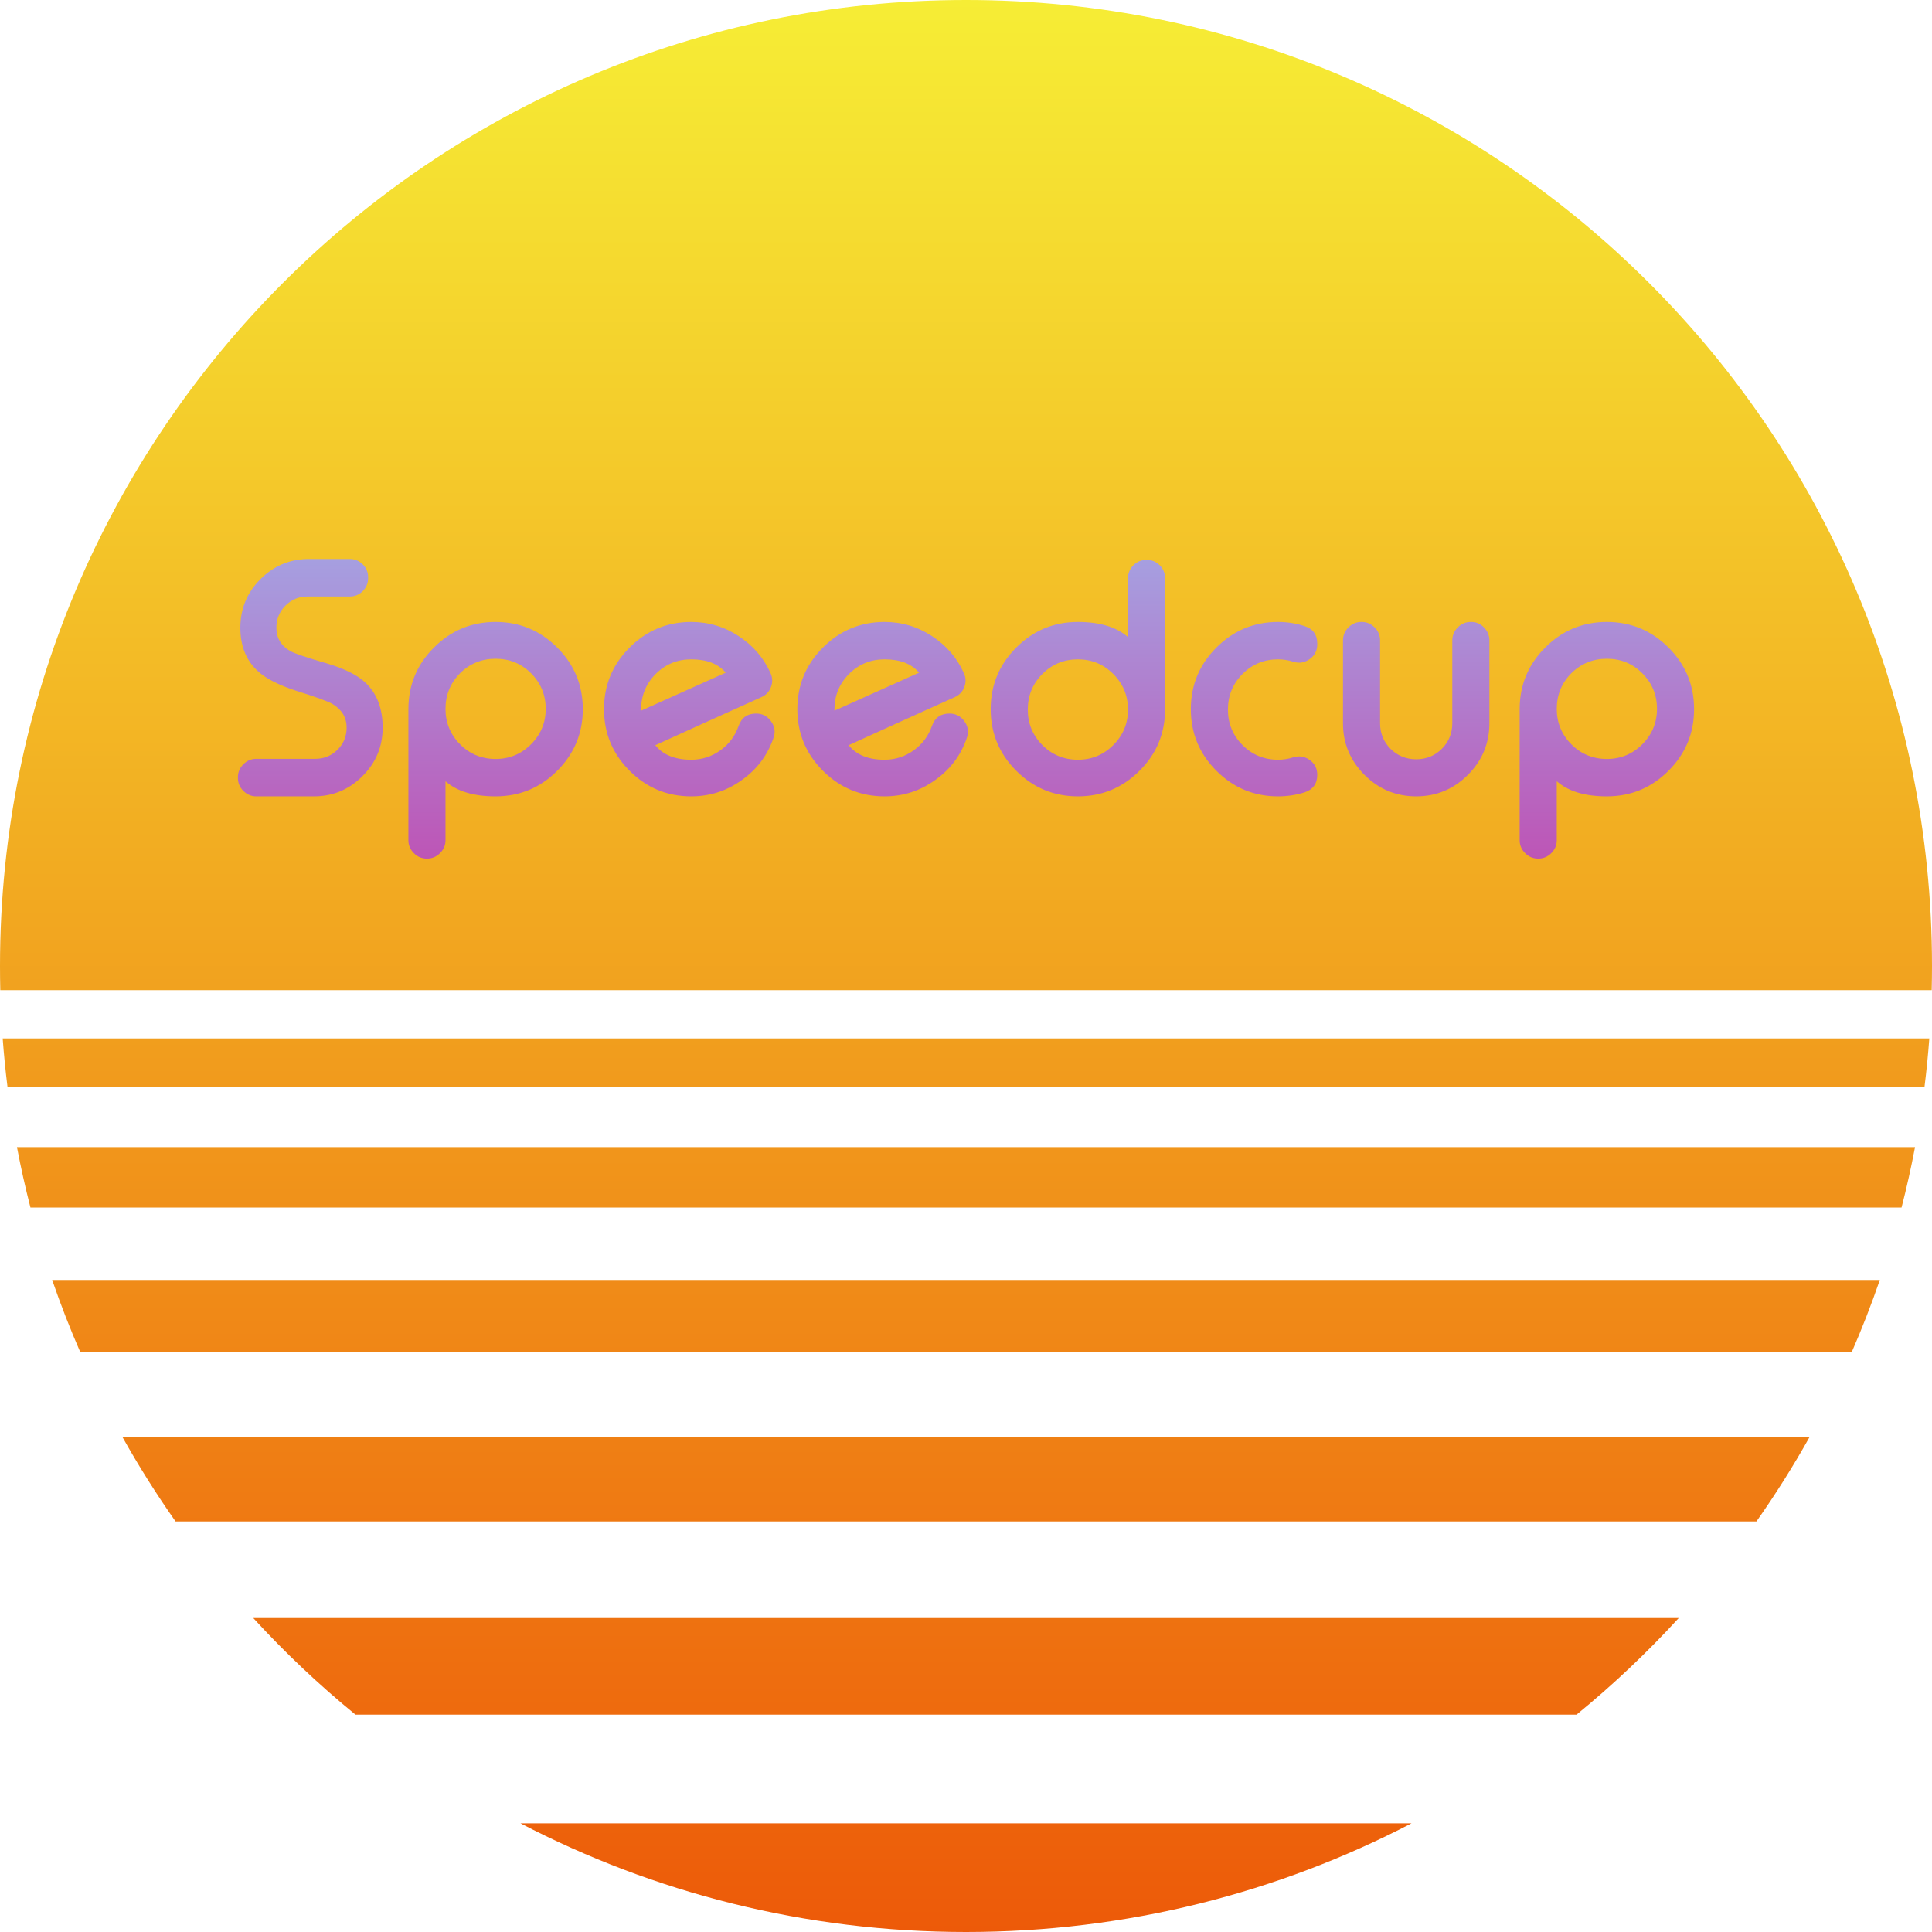 <?xml version="1.0" encoding="UTF-8"?>
<!-- Generated by Pixelmator Pro 3.0.1 -->
<svg width="1080" height="1080" viewBox="0 0 1080 1080" xmlns="http://www.w3.org/2000/svg" xmlns:xlink="http://www.w3.org/1999/xlink">
    <linearGradient id="linearGradient1" x1="540" y1="0" x2="540" y2="1080" gradientUnits="userSpaceOnUse">
        <stop offset="0" stop-color="#f6ed35" stop-opacity="1"/>
        <stop offset="1" stop-color="#ed5a09" stop-opacity="1"/>
    </linearGradient>
    <path id="Ellipse" fill="url(#linearGradient1)" fill-rule="evenodd" stroke="none" d="M 540 1080 C 450.165 1080 365.453 1058.061 290.93 1019.25 L 789.07 1019.25 C 714.547 1058.061 629.835 1080 540 1080 Z M 198.721 958.5 C 178.389 941.899 159.289 923.847 141.58 904.5 L 938.42 904.5 C 920.711 923.847 901.611 941.899 881.279 958.5 L 198.721 958.5 Z M 98.146 850.5 C 87.451 835.308 77.519 819.539 68.406 803.25 L 1011.594 803.25 C 1002.481 819.539 992.549 835.308 981.854 850.5 L 98.146 850.5 Z M 44.938 756 C 39.156 742.768 33.888 729.26 29.162 715.5 L 1050.838 715.5 C 1046.112 729.26 1040.844 742.768 1035.062 756 L 44.938 756 Z M 17.018 675 C 14.157 663.884 11.639 652.631 9.48 641.25 L 1070.52 641.25 C 1068.361 652.631 1065.843 663.884 1062.982 675 L 17.018 675 Z M 4.182 607.5 C 3.068 598.566 2.17 589.564 1.498 580.5 L 1078.502 580.5 C 1077.83 589.564 1076.932 598.566 1075.818 607.5 L 4.182 607.5 Z M 0.166 553.5 C 0.056 549.013 0 544.513 0 540 C 0 241.768 241.768 0 540 0 C 838.232 0 1080 241.768 1080 540 C 1080 544.513 1079.944 549.013 1079.834 553.5 L 0.166 553.5 Z"/>
    <linearGradient id="linearGradient2" x1="540" y1="312.466" x2="540" y2="479.955" gradientUnits="userSpaceOnUse">
        <stop offset="0" stop-color="#a69fe0" stop-opacity="1"/>
        <stop offset="1" stop-color="#bd55b6" stop-opacity="1"/>
    </linearGradient>
    <path id="Speedcup" fill="url(#linearGradient2)" fill-rule="evenodd" stroke="none" d="M 898.251 424.267 C 905.981 424.267 912.583 421.53 918.056 416.057 C 923.529 410.584 926.265 403.983 926.265 396.253 C 926.265 388.467 923.529 381.837 918.056 376.364 C 912.639 370.948 906.038 368.24 898.251 368.24 C 890.465 368.24 883.836 370.948 878.363 376.364 C 872.946 381.837 870.238 388.467 870.238 396.253 C 870.238 403.983 872.946 410.584 878.363 416.057 C 883.836 421.53 890.465 424.267 898.251 424.267 Z M 859.743 479.955 C 856.979 479.955 854.581 478.939 852.55 476.908 C 850.518 474.877 849.503 472.479 849.503 469.714 L 849.503 396.253 C 849.559 382.768 854.355 371.315 863.89 361.892 C 873.369 352.413 884.823 347.674 898.251 347.674 C 911.68 347.674 923.162 352.441 932.697 361.977 C 942.232 371.512 947 382.994 947 396.422 C 947 409.851 942.232 421.333 932.697 430.868 C 923.162 440.403 911.68 445.171 898.251 445.171 C 885.951 445.171 876.614 442.35 870.238 436.708 L 870.238 469.714 C 870.238 472.479 869.222 474.877 867.191 476.908 C 865.16 478.939 862.762 479.955 859.997 479.955 Z M 771.471 404.293 C 771.471 409.879 773.418 414.647 777.311 418.596 C 781.26 422.489 786.056 424.436 791.698 424.436 C 797.284 424.436 802.052 422.489 806.001 418.596 C 809.895 414.647 811.841 409.879 811.841 404.293 L 811.841 357.999 C 811.841 355.178 812.857 352.752 814.888 350.72 C 816.919 348.689 819.345 347.674 822.166 347.674 L 822.336 347.674 C 825.213 347.674 827.611 348.689 829.529 350.72 C 831.561 352.752 832.576 355.178 832.576 357.999 L 832.576 404.293 C 832.576 415.521 828.57 425.141 820.558 433.153 C 812.546 441.165 802.927 445.171 791.698 445.171 C 780.414 445.171 770.766 441.165 762.754 433.153 C 754.742 425.141 750.736 415.521 750.736 404.293 L 750.736 357.999 C 750.736 355.178 751.752 352.752 753.783 350.72 C 755.814 348.689 758.212 347.674 760.977 347.674 L 761.231 347.674 C 763.995 347.674 766.393 348.689 768.424 350.72 C 770.456 352.752 771.471 355.178 771.471 357.999 Z M 714.429 347.674 C 719.507 347.674 724.415 348.435 729.155 349.959 C 733.951 351.482 736.349 354.755 736.349 359.776 L 736.349 360.199 C 736.349 363.641 734.966 366.378 732.201 368.409 C 730.283 369.763 728.308 370.44 726.277 370.44 C 725.205 370.44 724.105 370.271 722.977 369.932 C 720.212 369.029 717.363 368.578 714.429 368.578 C 706.642 368.578 700.013 371.314 694.54 376.787 C 689.123 382.26 686.415 388.89 686.415 396.676 C 686.415 404.406 689.123 411.007 694.54 416.48 C 700.013 421.953 706.642 424.69 714.429 424.69 C 717.363 424.69 720.212 424.238 722.977 423.336 C 724.049 422.997 725.121 422.828 726.193 422.828 C 728.28 422.828 730.283 423.505 732.201 424.859 C 734.966 426.89 736.349 429.655 736.349 433.153 C 736.349 438.118 733.951 441.391 729.155 442.97 C 724.415 444.437 719.507 445.171 714.429 445.171 C 701 445.171 689.518 440.403 679.983 430.868 C 670.448 421.333 665.68 409.851 665.68 396.422 C 665.68 382.994 670.448 371.512 679.983 361.977 C 689.518 352.441 701 347.674 714.429 347.674 Z M 602.544 368.578 C 594.758 368.578 588.128 371.314 582.655 376.787 C 577.238 382.26 574.53 388.89 574.53 396.676 C 574.53 404.406 577.238 411.007 582.655 416.48 C 588.128 421.953 594.758 424.69 602.544 424.69 C 610.274 424.69 616.875 421.953 622.348 416.48 C 627.821 411.007 630.557 404.406 630.557 396.676 C 630.557 388.89 627.821 382.26 622.348 376.787 C 616.875 371.314 610.274 368.578 602.544 368.578 Z M 641.052 312.974 C 643.816 312.974 646.214 313.961 648.246 315.936 C 650.277 317.968 651.292 320.394 651.292 323.215 L 651.292 396.676 C 651.236 410.105 646.44 421.53 636.905 430.953 C 627.369 440.431 615.916 445.171 602.544 445.171 C 589.115 445.171 577.634 440.403 568.098 430.868 C 558.563 421.333 553.795 409.851 553.795 396.422 C 553.795 382.994 558.563 371.512 568.098 361.977 C 577.634 352.441 589.115 347.674 602.544 347.674 C 614.787 347.674 624.125 350.495 630.557 356.137 L 630.557 323.215 C 630.557 320.394 631.573 317.968 633.604 315.936 C 635.635 313.961 638.033 312.974 640.798 312.974 Z M 494.467 368.578 C 486.681 368.578 480.052 371.314 474.579 376.787 C 469.162 382.26 466.454 388.89 466.454 396.676 L 466.454 397.269 L 513.764 376.026 C 509.589 371.061 503.156 368.578 494.467 368.578 Z M 538.731 376.11 C 539.408 377.521 539.746 378.96 539.746 380.427 C 539.746 381.612 539.52 382.796 539.069 383.981 C 538.11 386.633 536.304 388.551 533.653 389.736 C 525.753 393.291 515.372 397.974 502.508 403.785 C 486.54 411.007 477.174 415.267 474.409 416.565 C 478.698 421.982 485.383 424.69 494.467 424.69 C 500.505 424.69 505.978 422.912 510.886 419.358 C 515.682 415.86 519.039 411.346 520.958 405.817 C 522.594 401.19 525.866 398.877 530.775 398.877 C 534.273 398.877 537.066 400.344 539.154 403.278 C 540.451 405.083 541.1 406.973 541.1 408.948 C 541.1 410.133 540.875 411.346 540.423 412.587 C 537.094 422.235 531.255 430.022 522.904 435.946 C 514.441 442.096 504.962 445.171 494.467 445.171 C 481.039 445.171 469.557 440.403 460.022 430.868 C 450.486 421.333 445.719 409.851 445.719 396.422 C 445.719 382.994 450.486 371.512 460.022 361.977 C 469.557 352.441 481.039 347.674 494.467 347.674 C 504.172 347.674 513.03 350.325 521.042 355.629 C 528.998 360.82 534.894 367.647 538.731 376.11 Z M 386.391 368.578 C 378.605 368.578 371.975 371.314 366.502 376.787 C 361.086 382.26 358.378 388.89 358.378 396.676 L 358.378 397.269 L 405.687 376.026 C 401.512 371.061 395.08 368.578 386.391 368.578 Z M 430.654 376.11 C 431.331 377.521 431.67 378.96 431.67 380.427 C 431.67 381.612 431.444 382.796 430.993 383.981 C 430.034 386.633 428.228 388.551 425.576 389.736 C 417.677 393.291 407.296 397.974 394.431 403.785 C 378.464 411.007 369.098 415.267 366.333 416.565 C 370.621 421.982 377.307 424.69 386.391 424.69 C 392.428 424.69 397.901 422.912 402.81 419.358 C 407.606 415.86 410.963 411.346 412.881 405.817 C 414.518 401.19 417.79 398.877 422.699 398.877 C 426.197 398.877 428.99 400.344 431.077 403.278 C 432.375 405.083 433.024 406.973 433.024 408.948 C 433.024 410.133 432.798 411.346 432.347 412.587 C 429.018 422.235 423.178 430.022 414.828 435.946 C 406.364 442.096 396.886 445.171 386.391 445.171 C 372.963 445.171 361.481 440.403 351.946 430.868 C 342.41 421.333 337.643 409.851 337.643 396.422 C 337.643 382.994 342.41 371.512 351.946 361.977 C 361.481 352.441 372.963 347.674 386.391 347.674 C 396.096 347.674 404.954 350.325 412.966 355.629 C 420.921 360.82 426.817 367.647 430.654 376.11 Z M 277.045 424.267 C 284.775 424.267 291.376 421.53 296.849 416.057 C 302.322 410.584 305.059 403.983 305.059 396.253 C 305.059 388.467 302.322 381.837 296.849 376.364 C 291.433 370.948 284.832 368.24 277.045 368.24 C 269.259 368.24 262.63 370.948 257.157 376.364 C 251.74 381.837 249.032 388.467 249.032 396.253 C 249.032 403.983 251.74 410.584 257.157 416.057 C 262.63 421.53 269.259 424.267 277.045 424.267 Z M 238.537 479.955 C 235.773 479.955 233.375 478.939 231.344 476.908 C 229.312 474.877 228.297 472.479 228.297 469.714 L 228.297 396.253 C 228.353 382.768 233.149 371.315 242.684 361.892 C 252.163 352.413 263.617 347.674 277.045 347.674 C 290.474 347.674 301.956 352.441 311.491 361.977 C 321.026 371.512 325.794 382.994 325.794 396.422 C 325.794 409.851 321.026 421.333 311.491 430.868 C 301.956 440.403 290.474 445.171 277.045 445.171 C 264.745 445.171 255.408 442.35 249.032 436.708 L 249.032 469.714 C 249.032 472.479 248.016 474.877 245.985 476.908 C 243.954 478.939 241.556 479.955 238.791 479.955 Z M 171.931 333.455 C 167.079 333.455 162.96 335.148 159.575 338.533 C 156.189 341.919 154.497 346.037 154.497 350.89 C 154.497 356.645 157.12 361.017 162.368 364.008 C 164.681 365.306 171.48 367.591 182.764 370.863 C 192.412 373.741 199.465 377.211 203.922 381.273 C 210.58 387.31 213.909 395.802 213.909 406.747 C 213.909 417.355 210.129 426.411 202.568 433.915 C 195.064 441.419 186.037 445.171 175.486 445.171 L 143.241 445.171 C 140.476 445.171 138.078 444.155 136.047 442.124 C 134.016 440.093 133 437.695 133 434.93 L 133 434.422 C 133 431.658 134.016 429.26 136.047 427.229 C 138.078 425.198 140.476 424.182 143.241 424.182 L 176.332 424.182 C 181.128 424.182 185.247 422.489 188.689 419.104 C 192.074 415.719 193.766 411.6 193.766 406.747 C 193.766 401.105 191.143 396.704 185.896 393.545 C 183.413 392.078 176.586 389.595 165.414 386.097 C 155.766 382.937 148.742 379.355 144.341 375.349 C 137.683 369.368 134.354 361.215 134.354 350.89 C 134.354 340.282 138.106 331.227 145.61 323.723 C 153.114 316.218 162.17 312.466 172.777 312.466 L 195.544 312.466 C 198.365 312.466 200.791 313.482 202.822 315.513 C 204.797 317.488 205.784 319.886 205.784 322.707 L 205.784 323.215 C 205.784 325.979 204.797 328.377 202.822 330.409 C 200.791 332.44 198.365 333.455 195.544 333.455 Z"/>
</svg>
